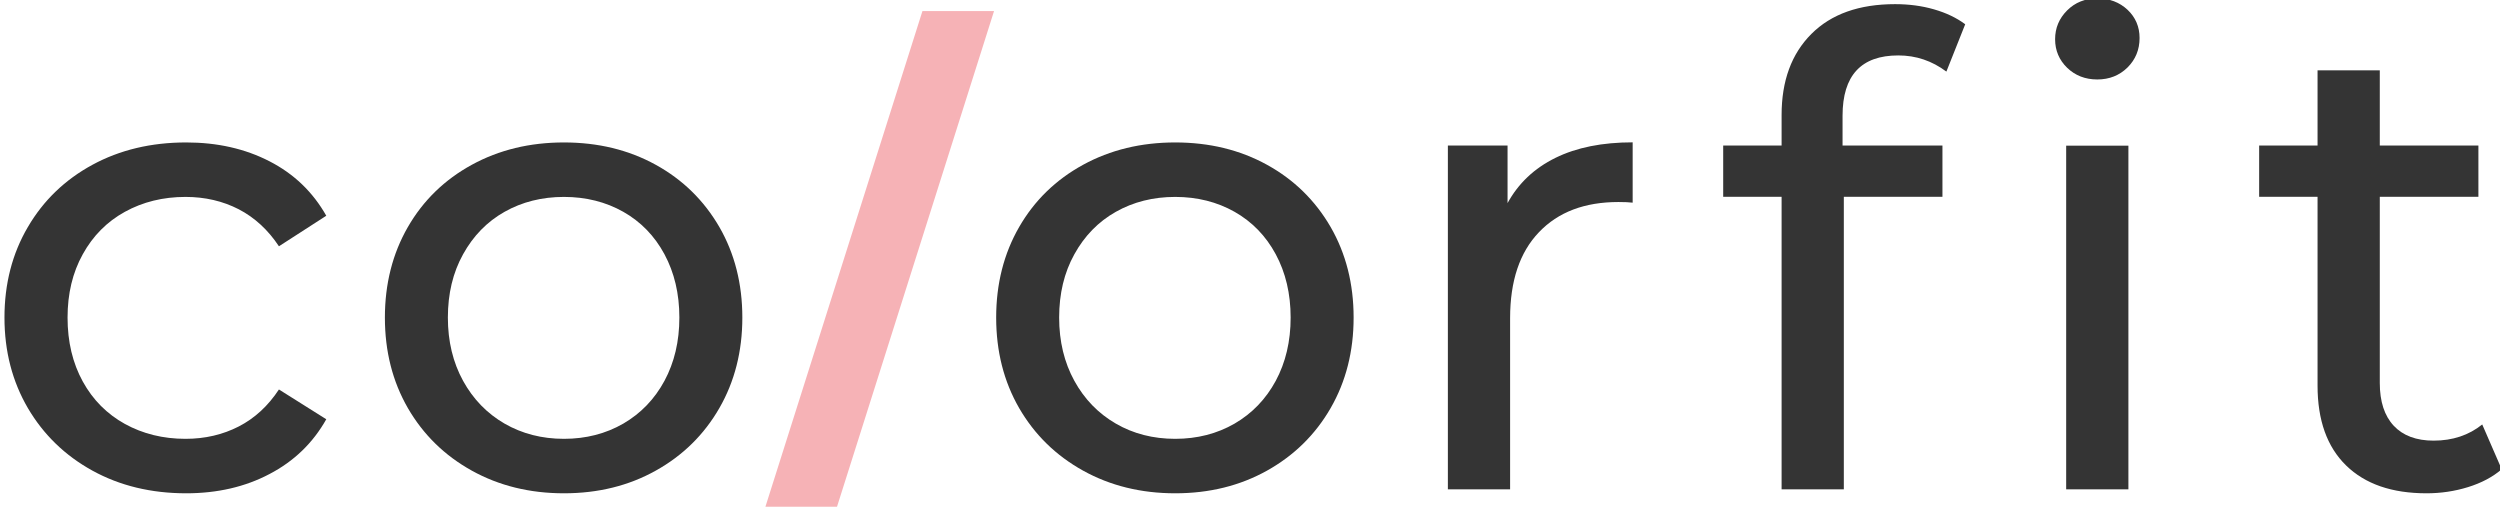 <?xml version="1.0" encoding="UTF-8"?> <svg xmlns="http://www.w3.org/2000/svg" width="235" height="48" viewBox="0 0 235 48" fill="none"><g clip-path="url(#clip0_79_8)"><path d="M86.71 1.04H93.44L78.68 47.63H71.95L86.71 1.04Z" fill="#F6B2B6"></path><path d="M17.5 46.37C14.21 46.37 11.27 45.66 8.69 44.24C6.11 42.82 4.09 40.86 2.62 38.36C1.16 35.86 0.42 33.03 0.42 29.85C0.42 26.68 1.15 23.84 2.62 21.34C4.08 18.84 6.11 16.89 8.69 15.49C11.27 14.09 14.21 13.39 17.5 13.39C20.43 13.39 23.04 13.98 25.33 15.16C27.63 16.34 29.41 18.05 30.67 20.28L26.22 23.15C25.2 21.61 23.94 20.45 22.44 19.67C20.94 18.9 19.27 18.51 17.44 18.51C15.33 18.51 13.43 18.98 11.74 19.91C10.05 20.84 8.73 22.18 7.78 23.9C6.82 25.63 6.35 27.61 6.35 29.85C6.35 32.13 6.83 34.13 7.78 35.86C8.73 37.59 10.06 38.92 11.74 39.85C13.43 40.78 15.33 41.25 17.44 41.25C19.27 41.25 20.94 40.86 22.44 40.09C23.94 39.32 25.2 38.16 26.22 36.61L30.67 39.41C29.41 41.65 27.63 43.36 25.33 44.56C23.04 45.77 20.42 46.37 17.5 46.37Z" fill="#343434"></path><path d="M53.01 46.37C49.8 46.37 46.91 45.66 44.35 44.24C41.79 42.82 39.79 40.86 38.34 38.36C36.9 35.86 36.18 33.03 36.18 29.85C36.18 26.68 36.9 23.84 38.34 21.34C39.78 18.84 41.79 16.89 44.35 15.49C46.91 14.09 49.8 13.39 53.01 13.39C56.22 13.39 59.1 14.09 61.64 15.49C64.18 16.89 66.17 18.84 67.62 21.34C69.06 23.84 69.78 26.68 69.78 29.85C69.78 33.02 69.06 35.86 67.62 38.36C66.18 40.86 64.19 42.82 61.64 44.24C59.1 45.66 56.22 46.37 53.01 46.37ZM53.01 41.25C55.08 41.25 56.94 40.77 58.59 39.82C60.24 38.86 61.53 37.52 62.46 35.8C63.39 34.07 63.86 32.09 63.86 29.85C63.86 27.61 63.39 25.63 62.46 23.9C61.53 22.17 60.23 20.84 58.59 19.91C56.94 18.98 55.08 18.51 53.01 18.51C50.94 18.51 49.08 18.98 47.43 19.91C45.78 20.84 44.48 22.18 43.53 23.9C42.57 25.63 42.1 27.61 42.1 29.85C42.1 32.09 42.58 34.07 43.53 35.8C44.48 37.53 45.79 38.87 47.43 39.82C49.08 40.77 50.94 41.25 53.01 41.25Z" fill="#343434"></path><path d="M141.7 19.11C142.72 17.24 144.22 15.82 146.21 14.84C148.2 13.86 150.62 13.38 153.47 13.38V19.05C153.14 19.01 152.7 18.99 152.13 18.99C148.96 18.99 146.47 19.93 144.66 21.83C142.85 23.72 141.95 26.41 141.95 29.91V46H136.1V13.68H141.71V19.11H141.7Z" fill="#343434"></path><path d="M178.44 5.21C174.94 5.21 173.2 7.1 173.2 10.88V13.68H182.59V18.5H173.32V46H167.47V18.5H161.98V13.68H167.47V10.81C167.47 7.6 168.4 5.06 170.27 3.19C172.14 1.32 174.76 0.39 178.14 0.39C179.44 0.39 180.66 0.55 181.8 0.88C182.94 1.21 183.91 1.67 184.73 2.28L182.96 6.73C181.61 5.72 180.11 5.21 178.44 5.21Z" fill="#343434"></path><path d="M194.22 13.69H200.07V46H194.22V13.69ZM197.15 7.47C196.01 7.47 195.07 7.1 194.31 6.37C193.56 5.64 193.18 4.74 193.18 3.69C193.18 2.63 193.56 1.73 194.31 0.98C195.06 0.23 196.01 -0.15 197.15 -0.15C198.29 -0.15 199.23 0.21 199.99 0.92C200.74 1.63 201.12 2.52 201.12 3.57C201.12 4.67 200.74 5.59 199.99 6.34C199.23 7.09 198.28 7.47 197.15 7.47Z" fill="#343434"></path><path d="M235.16 44.11C234.31 44.84 233.25 45.4 231.99 45.79C230.73 46.18 229.43 46.37 228.09 46.37C224.84 46.37 222.32 45.5 220.53 43.75C218.74 42 217.85 39.5 217.85 36.25V18.5H212.36V13.68H217.85V6.61H223.7V13.68H232.97V18.5H223.7V36C223.7 37.75 224.14 39.09 225.01 40.02C225.88 40.95 227.13 41.42 228.76 41.42C230.55 41.42 232.07 40.91 233.33 39.9L235.16 44.11Z" fill="#343434"></path><path d="M110.47 46.37C107.26 46.37 104.37 45.66 101.81 44.24C99.25 42.82 97.25 40.86 95.8 38.36C94.36 35.86 93.64 33.03 93.64 29.85C93.64 26.68 94.36 23.84 95.8 21.34C97.24 18.84 99.25 16.89 101.81 15.49C104.37 14.09 107.26 13.39 110.47 13.39C113.68 13.39 116.56 14.09 119.1 15.49C121.64 16.89 123.63 18.84 125.08 21.34C126.52 23.84 127.24 26.68 127.24 29.85C127.24 33.02 126.52 35.86 125.08 38.36C123.64 40.86 121.64 42.82 119.1 44.24C116.55 45.66 113.68 46.37 110.47 46.37ZM110.47 41.25C112.54 41.25 114.4 40.77 116.05 39.82C117.7 38.86 118.99 37.52 119.92 35.8C120.85 34.07 121.32 32.09 121.32 29.85C121.32 27.61 120.85 25.63 119.92 23.9C118.99 22.17 117.69 20.84 116.05 19.91C114.4 18.98 112.54 18.51 110.47 18.51C108.4 18.51 106.54 18.98 104.89 19.91C103.24 20.84 101.94 22.18 100.99 23.9C100.03 25.63 99.56 27.61 99.56 29.85C99.56 32.09 100.04 34.07 100.99 35.8C101.94 37.53 103.25 38.87 104.89 39.82C106.53 40.77 108.39 41.25 110.47 41.25Z" fill="#343434"></path></g><defs><clipPath id="clip0_79_8"><rect width="235" height="48" fill="white"></rect></clipPath></defs></svg> 